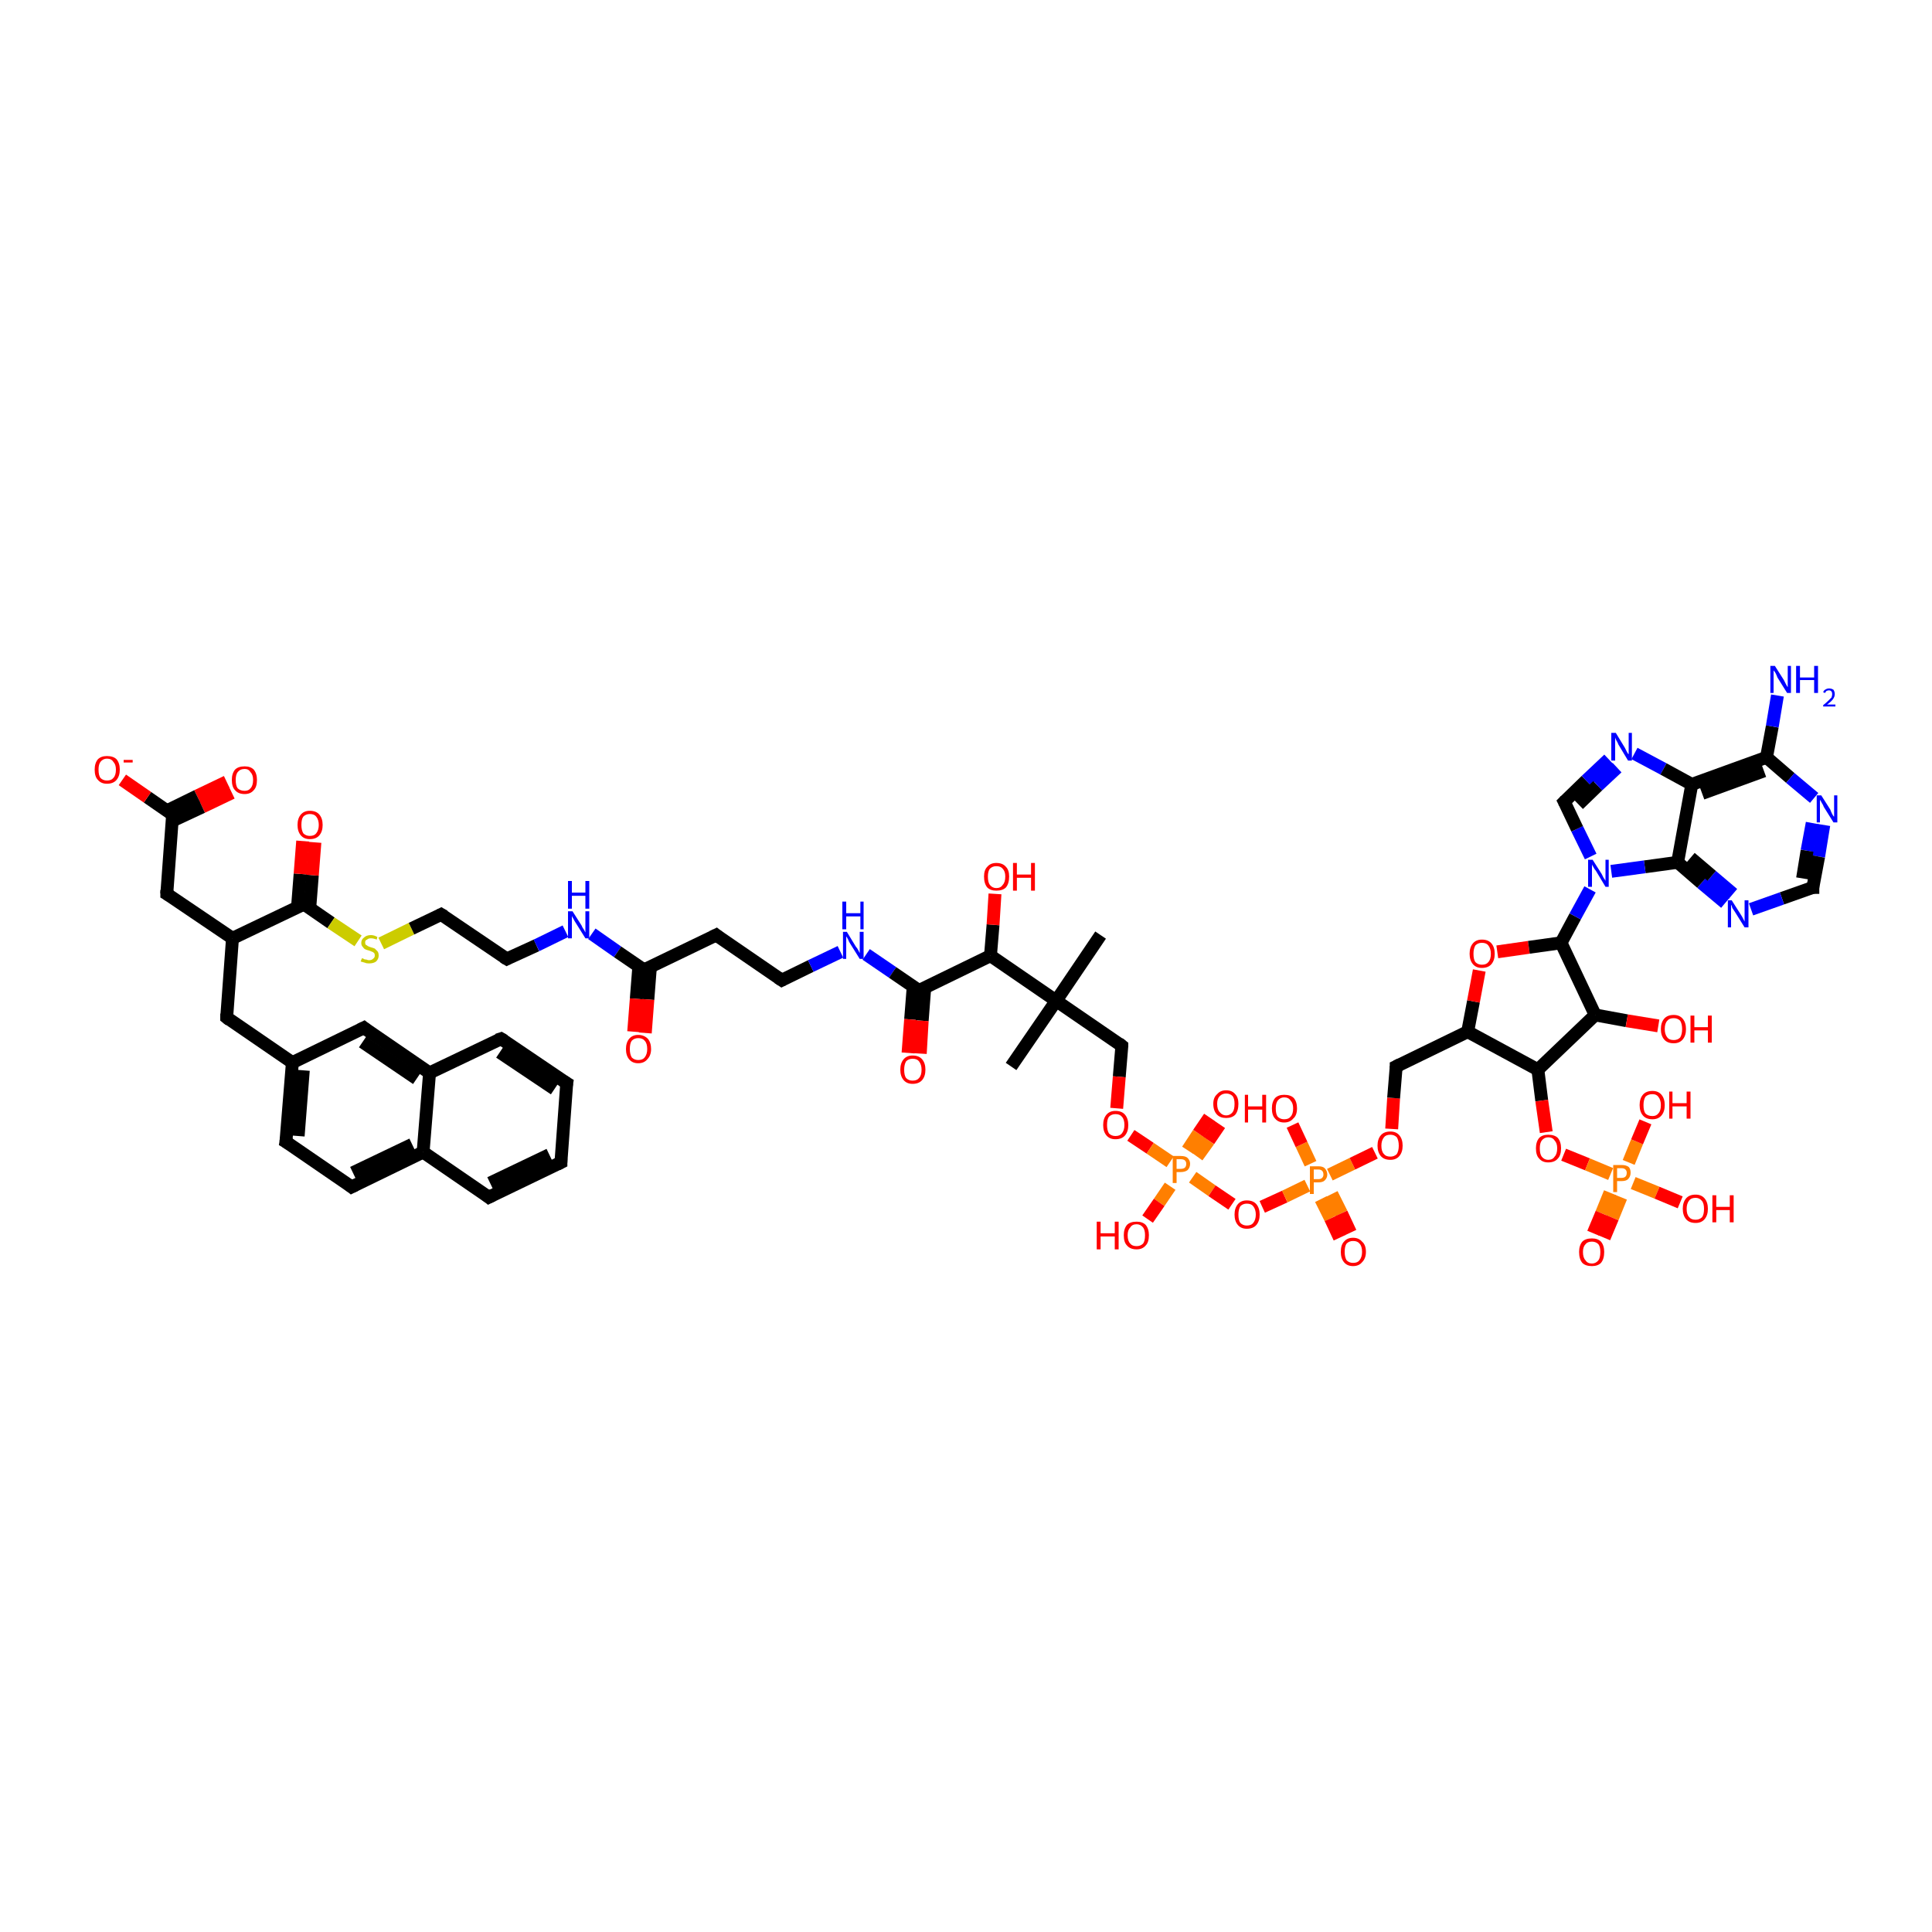 <?xml version='1.0' encoding='iso-8859-1'?>
<svg version='1.1' baseProfile='full'
              xmlns='http://www.w3.org/2000/svg'
                      xmlns:rdkit='http://www.rdkit.org/xml'
                      xmlns:xlink='http://www.w3.org/1999/xlink'
                  xml:space='preserve'
width='300px' height='300px' viewBox='0 0 300 300'>
<!-- END OF HEADER -->
<rect style='opacity:1.0;fill:#FFFFFF;stroke:none' width='300.0' height='300.0' x='0.0' y='0.0'> </rect>
<path class='bond-0 atom-0 atom-1' d='M 36.0,123.1 L 31.4,125.3' style='fill:none;fill-rule:evenodd;stroke:#FF0000;stroke-width:2.0px;stroke-linecap:butt;stroke-linejoin:miter;stroke-opacity:1' />
<path class='bond-0 atom-0 atom-1' d='M 31.4,125.3 L 26.7,127.5' style='fill:none;fill-rule:evenodd;stroke:#000000;stroke-width:2.0px;stroke-linecap:butt;stroke-linejoin:miter;stroke-opacity:1' />
<path class='bond-0 atom-0 atom-1' d='M 35.2,121.4 L 30.6,123.6' style='fill:none;fill-rule:evenodd;stroke:#FF0000;stroke-width:2.0px;stroke-linecap:butt;stroke-linejoin:miter;stroke-opacity:1' />
<path class='bond-0 atom-0 atom-1' d='M 30.6,123.6 L 25.9,125.9' style='fill:none;fill-rule:evenodd;stroke:#000000;stroke-width:2.0px;stroke-linecap:butt;stroke-linejoin:miter;stroke-opacity:1' />
<path class='bond-1 atom-1 atom-2' d='M 26.8,126.5 L 22.9,123.8' style='fill:none;fill-rule:evenodd;stroke:#000000;stroke-width:2.0px;stroke-linecap:butt;stroke-linejoin:miter;stroke-opacity:1' />
<path class='bond-1 atom-1 atom-2' d='M 22.9,123.8 L 19.0,121.1' style='fill:none;fill-rule:evenodd;stroke:#FF0000;stroke-width:2.0px;stroke-linecap:butt;stroke-linejoin:miter;stroke-opacity:1' />
<path class='bond-2 atom-1 atom-3' d='M 26.8,126.5 L 25.9,138.8' style='fill:none;fill-rule:evenodd;stroke:#000000;stroke-width:2.0px;stroke-linecap:butt;stroke-linejoin:miter;stroke-opacity:1' />
<path class='bond-3 atom-3 atom-4' d='M 25.9,138.8 L 36.1,145.7' style='fill:none;fill-rule:evenodd;stroke:#000000;stroke-width:2.0px;stroke-linecap:butt;stroke-linejoin:miter;stroke-opacity:1' />
<path class='bond-4 atom-4 atom-5' d='M 36.1,145.7 L 47.2,140.4' style='fill:none;fill-rule:evenodd;stroke:#000000;stroke-width:2.0px;stroke-linecap:butt;stroke-linejoin:miter;stroke-opacity:1' />
<path class='bond-5 atom-5 atom-6' d='M 48.1,141.0 L 48.5,135.9' style='fill:none;fill-rule:evenodd;stroke:#000000;stroke-width:2.0px;stroke-linecap:butt;stroke-linejoin:miter;stroke-opacity:1' />
<path class='bond-5 atom-5 atom-6' d='M 48.5,135.9 L 48.9,130.8' style='fill:none;fill-rule:evenodd;stroke:#FF0000;stroke-width:2.0px;stroke-linecap:butt;stroke-linejoin:miter;stroke-opacity:1' />
<path class='bond-5 atom-5 atom-6' d='M 46.2,140.8 L 46.6,135.7' style='fill:none;fill-rule:evenodd;stroke:#000000;stroke-width:2.0px;stroke-linecap:butt;stroke-linejoin:miter;stroke-opacity:1' />
<path class='bond-5 atom-5 atom-6' d='M 46.6,135.7 L 47.0,130.6' style='fill:none;fill-rule:evenodd;stroke:#FF0000;stroke-width:2.0px;stroke-linecap:butt;stroke-linejoin:miter;stroke-opacity:1' />
<path class='bond-6 atom-5 atom-7' d='M 47.2,140.4 L 51.4,143.3' style='fill:none;fill-rule:evenodd;stroke:#000000;stroke-width:2.0px;stroke-linecap:butt;stroke-linejoin:miter;stroke-opacity:1' />
<path class='bond-6 atom-5 atom-7' d='M 51.4,143.3 L 55.6,146.1' style='fill:none;fill-rule:evenodd;stroke:#CCCC00;stroke-width:2.0px;stroke-linecap:butt;stroke-linejoin:miter;stroke-opacity:1' />
<path class='bond-7 atom-7 atom-8' d='M 59.2,146.5 L 63.9,144.2' style='fill:none;fill-rule:evenodd;stroke:#CCCC00;stroke-width:2.0px;stroke-linecap:butt;stroke-linejoin:miter;stroke-opacity:1' />
<path class='bond-7 atom-7 atom-8' d='M 63.9,144.2 L 68.5,142.0' style='fill:none;fill-rule:evenodd;stroke:#000000;stroke-width:2.0px;stroke-linecap:butt;stroke-linejoin:miter;stroke-opacity:1' />
<path class='bond-8 atom-8 atom-9' d='M 68.5,142.0 L 78.7,148.9' style='fill:none;fill-rule:evenodd;stroke:#000000;stroke-width:2.0px;stroke-linecap:butt;stroke-linejoin:miter;stroke-opacity:1' />
<path class='bond-9 atom-9 atom-10' d='M 78.7,148.9 L 83.3,146.8' style='fill:none;fill-rule:evenodd;stroke:#000000;stroke-width:2.0px;stroke-linecap:butt;stroke-linejoin:miter;stroke-opacity:1' />
<path class='bond-9 atom-9 atom-10' d='M 83.3,146.8 L 87.8,144.6' style='fill:none;fill-rule:evenodd;stroke:#0000FF;stroke-width:2.0px;stroke-linecap:butt;stroke-linejoin:miter;stroke-opacity:1' />
<path class='bond-10 atom-10 atom-11' d='M 91.9,145.0 L 95.9,147.8' style='fill:none;fill-rule:evenodd;stroke:#0000FF;stroke-width:2.0px;stroke-linecap:butt;stroke-linejoin:miter;stroke-opacity:1' />
<path class='bond-10 atom-10 atom-11' d='M 95.9,147.8 L 100.0,150.6' style='fill:none;fill-rule:evenodd;stroke:#000000;stroke-width:2.0px;stroke-linecap:butt;stroke-linejoin:miter;stroke-opacity:1' />
<path class='bond-11 atom-11 atom-12' d='M 99.2,150.0 L 98.8,155.1' style='fill:none;fill-rule:evenodd;stroke:#000000;stroke-width:2.0px;stroke-linecap:butt;stroke-linejoin:miter;stroke-opacity:1' />
<path class='bond-11 atom-11 atom-12' d='M 98.8,155.1 L 98.4,160.2' style='fill:none;fill-rule:evenodd;stroke:#FF0000;stroke-width:2.0px;stroke-linecap:butt;stroke-linejoin:miter;stroke-opacity:1' />
<path class='bond-11 atom-11 atom-12' d='M 101.0,150.1 L 100.6,155.2' style='fill:none;fill-rule:evenodd;stroke:#000000;stroke-width:2.0px;stroke-linecap:butt;stroke-linejoin:miter;stroke-opacity:1' />
<path class='bond-11 atom-11 atom-12' d='M 100.6,155.2 L 100.2,160.4' style='fill:none;fill-rule:evenodd;stroke:#FF0000;stroke-width:2.0px;stroke-linecap:butt;stroke-linejoin:miter;stroke-opacity:1' />
<path class='bond-12 atom-11 atom-13' d='M 100.0,150.6 L 111.2,145.2' style='fill:none;fill-rule:evenodd;stroke:#000000;stroke-width:2.0px;stroke-linecap:butt;stroke-linejoin:miter;stroke-opacity:1' />
<path class='bond-13 atom-13 atom-14' d='M 111.2,145.2 L 121.4,152.2' style='fill:none;fill-rule:evenodd;stroke:#000000;stroke-width:2.0px;stroke-linecap:butt;stroke-linejoin:miter;stroke-opacity:1' />
<path class='bond-14 atom-14 atom-15' d='M 121.4,152.2 L 125.9,150.0' style='fill:none;fill-rule:evenodd;stroke:#000000;stroke-width:2.0px;stroke-linecap:butt;stroke-linejoin:miter;stroke-opacity:1' />
<path class='bond-14 atom-14 atom-15' d='M 125.9,150.0 L 130.5,147.8' style='fill:none;fill-rule:evenodd;stroke:#0000FF;stroke-width:2.0px;stroke-linecap:butt;stroke-linejoin:miter;stroke-opacity:1' />
<path class='bond-15 atom-15 atom-16' d='M 134.5,148.2 L 138.6,151.0' style='fill:none;fill-rule:evenodd;stroke:#0000FF;stroke-width:2.0px;stroke-linecap:butt;stroke-linejoin:miter;stroke-opacity:1' />
<path class='bond-15 atom-15 atom-16' d='M 138.6,151.0 L 142.7,153.8' style='fill:none;fill-rule:evenodd;stroke:#000000;stroke-width:2.0px;stroke-linecap:butt;stroke-linejoin:miter;stroke-opacity:1' />
<path class='bond-16 atom-16 atom-17' d='M 141.8,153.2 L 141.4,158.3' style='fill:none;fill-rule:evenodd;stroke:#000000;stroke-width:2.0px;stroke-linecap:butt;stroke-linejoin:miter;stroke-opacity:1' />
<path class='bond-16 atom-16 atom-17' d='M 141.4,158.3 L 141.0,163.5' style='fill:none;fill-rule:evenodd;stroke:#FF0000;stroke-width:2.0px;stroke-linecap:butt;stroke-linejoin:miter;stroke-opacity:1' />
<path class='bond-16 atom-16 atom-17' d='M 143.6,153.3 L 143.2,158.5' style='fill:none;fill-rule:evenodd;stroke:#000000;stroke-width:2.0px;stroke-linecap:butt;stroke-linejoin:miter;stroke-opacity:1' />
<path class='bond-16 atom-16 atom-17' d='M 143.2,158.5 L 142.9,163.6' style='fill:none;fill-rule:evenodd;stroke:#FF0000;stroke-width:2.0px;stroke-linecap:butt;stroke-linejoin:miter;stroke-opacity:1' />
<path class='bond-17 atom-16 atom-18' d='M 142.7,153.8 L 153.8,148.4' style='fill:none;fill-rule:evenodd;stroke:#000000;stroke-width:2.0px;stroke-linecap:butt;stroke-linejoin:miter;stroke-opacity:1' />
<path class='bond-18 atom-18 atom-19' d='M 153.8,148.4 L 154.2,143.6' style='fill:none;fill-rule:evenodd;stroke:#000000;stroke-width:2.0px;stroke-linecap:butt;stroke-linejoin:miter;stroke-opacity:1' />
<path class='bond-18 atom-18 atom-19' d='M 154.2,143.6 L 154.5,138.8' style='fill:none;fill-rule:evenodd;stroke:#FF0000;stroke-width:2.0px;stroke-linecap:butt;stroke-linejoin:miter;stroke-opacity:1' />
<path class='bond-19 atom-18 atom-20' d='M 153.8,148.4 L 164.0,155.4' style='fill:none;fill-rule:evenodd;stroke:#000000;stroke-width:2.0px;stroke-linecap:butt;stroke-linejoin:miter;stroke-opacity:1' />
<path class='bond-20 atom-20 atom-21' d='M 164.0,155.4 L 170.9,145.2' style='fill:none;fill-rule:evenodd;stroke:#000000;stroke-width:2.0px;stroke-linecap:butt;stroke-linejoin:miter;stroke-opacity:1' />
<path class='bond-21 atom-20 atom-22' d='M 164.0,155.4 L 157.0,165.6' style='fill:none;fill-rule:evenodd;stroke:#000000;stroke-width:2.0px;stroke-linecap:butt;stroke-linejoin:miter;stroke-opacity:1' />
<path class='bond-22 atom-20 atom-23' d='M 164.0,155.4 L 174.2,162.4' style='fill:none;fill-rule:evenodd;stroke:#000000;stroke-width:2.0px;stroke-linecap:butt;stroke-linejoin:miter;stroke-opacity:1' />
<path class='bond-23 atom-23 atom-24' d='M 174.2,162.4 L 173.8,167.2' style='fill:none;fill-rule:evenodd;stroke:#000000;stroke-width:2.0px;stroke-linecap:butt;stroke-linejoin:miter;stroke-opacity:1' />
<path class='bond-23 atom-23 atom-24' d='M 173.8,167.2 L 173.4,172.1' style='fill:none;fill-rule:evenodd;stroke:#FF0000;stroke-width:2.0px;stroke-linecap:butt;stroke-linejoin:miter;stroke-opacity:1' />
<path class='bond-24 atom-24 atom-25' d='M 175.6,176.3 L 178.6,178.3' style='fill:none;fill-rule:evenodd;stroke:#FF0000;stroke-width:2.0px;stroke-linecap:butt;stroke-linejoin:miter;stroke-opacity:1' />
<path class='bond-24 atom-24 atom-25' d='M 178.6,178.3 L 181.7,180.4' style='fill:none;fill-rule:evenodd;stroke:#FF7F00;stroke-width:2.0px;stroke-linecap:butt;stroke-linejoin:miter;stroke-opacity:1' />
<path class='bond-25 atom-25 atom-26' d='M 185.9,179.6 L 187.7,177.1' style='fill:none;fill-rule:evenodd;stroke:#FF7F00;stroke-width:2.0px;stroke-linecap:butt;stroke-linejoin:miter;stroke-opacity:1' />
<path class='bond-25 atom-25 atom-26' d='M 187.7,177.1 L 189.4,174.6' style='fill:none;fill-rule:evenodd;stroke:#FF0000;stroke-width:2.0px;stroke-linecap:butt;stroke-linejoin:miter;stroke-opacity:1' />
<path class='bond-25 atom-25 atom-26' d='M 184.4,178.6 L 186.1,176.0' style='fill:none;fill-rule:evenodd;stroke:#FF7F00;stroke-width:2.0px;stroke-linecap:butt;stroke-linejoin:miter;stroke-opacity:1' />
<path class='bond-25 atom-25 atom-26' d='M 186.1,176.0 L 187.8,173.5' style='fill:none;fill-rule:evenodd;stroke:#FF0000;stroke-width:2.0px;stroke-linecap:butt;stroke-linejoin:miter;stroke-opacity:1' />
<path class='bond-26 atom-25 atom-27' d='M 181.7,184.2 L 180.0,186.7' style='fill:none;fill-rule:evenodd;stroke:#FF7F00;stroke-width:2.0px;stroke-linecap:butt;stroke-linejoin:miter;stroke-opacity:1' />
<path class='bond-26 atom-25 atom-27' d='M 180.0,186.7 L 178.2,189.3' style='fill:none;fill-rule:evenodd;stroke:#FF0000;stroke-width:2.0px;stroke-linecap:butt;stroke-linejoin:miter;stroke-opacity:1' />
<path class='bond-27 atom-25 atom-28' d='M 185.2,182.8 L 188.2,184.9' style='fill:none;fill-rule:evenodd;stroke:#FF7F00;stroke-width:2.0px;stroke-linecap:butt;stroke-linejoin:miter;stroke-opacity:1' />
<path class='bond-27 atom-25 atom-28' d='M 188.2,184.9 L 191.3,187.0' style='fill:none;fill-rule:evenodd;stroke:#FF0000;stroke-width:2.0px;stroke-linecap:butt;stroke-linejoin:miter;stroke-opacity:1' />
<path class='bond-28 atom-28 atom-29' d='M 196.0,187.4 L 199.5,185.8' style='fill:none;fill-rule:evenodd;stroke:#FF0000;stroke-width:2.0px;stroke-linecap:butt;stroke-linejoin:miter;stroke-opacity:1' />
<path class='bond-28 atom-28 atom-29' d='M 199.5,185.8 L 203.0,184.1' style='fill:none;fill-rule:evenodd;stroke:#FF7F00;stroke-width:2.0px;stroke-linecap:butt;stroke-linejoin:miter;stroke-opacity:1' />
<path class='bond-29 atom-29 atom-30' d='M 205.1,186.2 L 206.6,189.2' style='fill:none;fill-rule:evenodd;stroke:#FF7F00;stroke-width:2.0px;stroke-linecap:butt;stroke-linejoin:miter;stroke-opacity:1' />
<path class='bond-29 atom-29 atom-30' d='M 206.6,189.2 L 208.0,192.2' style='fill:none;fill-rule:evenodd;stroke:#FF0000;stroke-width:2.0px;stroke-linecap:butt;stroke-linejoin:miter;stroke-opacity:1' />
<path class='bond-29 atom-29 atom-30' d='M 206.8,185.4 L 208.3,188.4' style='fill:none;fill-rule:evenodd;stroke:#FF7F00;stroke-width:2.0px;stroke-linecap:butt;stroke-linejoin:miter;stroke-opacity:1' />
<path class='bond-29 atom-29 atom-30' d='M 208.3,188.4 L 209.7,191.4' style='fill:none;fill-rule:evenodd;stroke:#FF0000;stroke-width:2.0px;stroke-linecap:butt;stroke-linejoin:miter;stroke-opacity:1' />
<path class='bond-30 atom-29 atom-31' d='M 203.5,180.7 L 202.1,177.7' style='fill:none;fill-rule:evenodd;stroke:#FF7F00;stroke-width:2.0px;stroke-linecap:butt;stroke-linejoin:miter;stroke-opacity:1' />
<path class='bond-30 atom-29 atom-31' d='M 202.1,177.7 L 200.7,174.7' style='fill:none;fill-rule:evenodd;stroke:#FF0000;stroke-width:2.0px;stroke-linecap:butt;stroke-linejoin:miter;stroke-opacity:1' />
<path class='bond-31 atom-29 atom-32' d='M 206.5,182.4 L 210.0,180.7' style='fill:none;fill-rule:evenodd;stroke:#FF7F00;stroke-width:2.0px;stroke-linecap:butt;stroke-linejoin:miter;stroke-opacity:1' />
<path class='bond-31 atom-29 atom-32' d='M 210.0,180.7 L 213.5,179.0' style='fill:none;fill-rule:evenodd;stroke:#FF0000;stroke-width:2.0px;stroke-linecap:butt;stroke-linejoin:miter;stroke-opacity:1' />
<path class='bond-32 atom-32 atom-33' d='M 216.1,175.3 L 216.4,170.5' style='fill:none;fill-rule:evenodd;stroke:#FF0000;stroke-width:2.0px;stroke-linecap:butt;stroke-linejoin:miter;stroke-opacity:1' />
<path class='bond-32 atom-32 atom-33' d='M 216.4,170.5 L 216.8,165.6' style='fill:none;fill-rule:evenodd;stroke:#000000;stroke-width:2.0px;stroke-linecap:butt;stroke-linejoin:miter;stroke-opacity:1' />
<path class='bond-33 atom-33 atom-34' d='M 216.8,165.6 L 227.9,160.2' style='fill:none;fill-rule:evenodd;stroke:#000000;stroke-width:2.0px;stroke-linecap:butt;stroke-linejoin:miter;stroke-opacity:1' />
<path class='bond-34 atom-34 atom-35' d='M 227.9,160.2 L 228.8,155.5' style='fill:none;fill-rule:evenodd;stroke:#000000;stroke-width:2.0px;stroke-linecap:butt;stroke-linejoin:miter;stroke-opacity:1' />
<path class='bond-34 atom-34 atom-35' d='M 228.8,155.5 L 229.7,150.7' style='fill:none;fill-rule:evenodd;stroke:#FF0000;stroke-width:2.0px;stroke-linecap:butt;stroke-linejoin:miter;stroke-opacity:1' />
<path class='bond-35 atom-35 atom-36' d='M 232.5,147.8 L 237.4,147.1' style='fill:none;fill-rule:evenodd;stroke:#FF0000;stroke-width:2.0px;stroke-linecap:butt;stroke-linejoin:miter;stroke-opacity:1' />
<path class='bond-35 atom-35 atom-36' d='M 237.4,147.1 L 242.4,146.4' style='fill:none;fill-rule:evenodd;stroke:#000000;stroke-width:2.0px;stroke-linecap:butt;stroke-linejoin:miter;stroke-opacity:1' />
<path class='bond-36 atom-36 atom-37' d='M 242.4,146.4 L 244.6,142.3' style='fill:none;fill-rule:evenodd;stroke:#000000;stroke-width:2.0px;stroke-linecap:butt;stroke-linejoin:miter;stroke-opacity:1' />
<path class='bond-36 atom-36 atom-37' d='M 244.6,142.3 L 246.9,138.1' style='fill:none;fill-rule:evenodd;stroke:#0000FF;stroke-width:2.0px;stroke-linecap:butt;stroke-linejoin:miter;stroke-opacity:1' />
<path class='bond-37 atom-37 atom-38' d='M 247.0,133.0 L 244.9,128.7' style='fill:none;fill-rule:evenodd;stroke:#0000FF;stroke-width:2.0px;stroke-linecap:butt;stroke-linejoin:miter;stroke-opacity:1' />
<path class='bond-37 atom-37 atom-38' d='M 244.9,128.7 L 242.9,124.5' style='fill:none;fill-rule:evenodd;stroke:#000000;stroke-width:2.0px;stroke-linecap:butt;stroke-linejoin:miter;stroke-opacity:1' />
<path class='bond-38 atom-38 atom-39' d='M 242.9,124.5 L 246.3,121.2' style='fill:none;fill-rule:evenodd;stroke:#000000;stroke-width:2.0px;stroke-linecap:butt;stroke-linejoin:miter;stroke-opacity:1' />
<path class='bond-38 atom-38 atom-39' d='M 246.3,121.2 L 249.8,117.9' style='fill:none;fill-rule:evenodd;stroke:#0000FF;stroke-width:2.0px;stroke-linecap:butt;stroke-linejoin:miter;stroke-opacity:1' />
<path class='bond-38 atom-38 atom-39' d='M 245.1,124.9 L 248.1,122.0' style='fill:none;fill-rule:evenodd;stroke:#000000;stroke-width:2.0px;stroke-linecap:butt;stroke-linejoin:miter;stroke-opacity:1' />
<path class='bond-38 atom-38 atom-39' d='M 248.1,122.0 L 251.1,119.2' style='fill:none;fill-rule:evenodd;stroke:#0000FF;stroke-width:2.0px;stroke-linecap:butt;stroke-linejoin:miter;stroke-opacity:1' />
<path class='bond-39 atom-39 atom-40' d='M 253.8,117.0 L 258.3,119.4' style='fill:none;fill-rule:evenodd;stroke:#0000FF;stroke-width:2.0px;stroke-linecap:butt;stroke-linejoin:miter;stroke-opacity:1' />
<path class='bond-39 atom-39 atom-40' d='M 258.3,119.4 L 262.7,121.8' style='fill:none;fill-rule:evenodd;stroke:#000000;stroke-width:2.0px;stroke-linecap:butt;stroke-linejoin:miter;stroke-opacity:1' />
<path class='bond-40 atom-40 atom-41' d='M 262.7,121.8 L 274.3,117.6' style='fill:none;fill-rule:evenodd;stroke:#000000;stroke-width:2.0px;stroke-linecap:butt;stroke-linejoin:miter;stroke-opacity:1' />
<path class='bond-40 atom-40 atom-41' d='M 264.3,123.2 L 273.9,119.7' style='fill:none;fill-rule:evenodd;stroke:#000000;stroke-width:2.0px;stroke-linecap:butt;stroke-linejoin:miter;stroke-opacity:1' />
<path class='bond-41 atom-41 atom-42' d='M 274.3,117.6 L 278.0,120.8' style='fill:none;fill-rule:evenodd;stroke:#000000;stroke-width:2.0px;stroke-linecap:butt;stroke-linejoin:miter;stroke-opacity:1' />
<path class='bond-41 atom-41 atom-42' d='M 278.0,120.8 L 281.7,123.9' style='fill:none;fill-rule:evenodd;stroke:#0000FF;stroke-width:2.0px;stroke-linecap:butt;stroke-linejoin:miter;stroke-opacity:1' />
<path class='bond-42 atom-42 atom-43' d='M 283.2,128.1 L 282.4,133.0' style='fill:none;fill-rule:evenodd;stroke:#0000FF;stroke-width:2.0px;stroke-linecap:butt;stroke-linejoin:miter;stroke-opacity:1' />
<path class='bond-42 atom-42 atom-43' d='M 282.4,133.0 L 281.5,137.8' style='fill:none;fill-rule:evenodd;stroke:#000000;stroke-width:2.0px;stroke-linecap:butt;stroke-linejoin:miter;stroke-opacity:1' />
<path class='bond-42 atom-42 atom-43' d='M 281.4,127.8 L 280.6,132.1' style='fill:none;fill-rule:evenodd;stroke:#0000FF;stroke-width:2.0px;stroke-linecap:butt;stroke-linejoin:miter;stroke-opacity:1' />
<path class='bond-42 atom-42 atom-43' d='M 280.6,132.1 L 279.9,136.4' style='fill:none;fill-rule:evenodd;stroke:#000000;stroke-width:2.0px;stroke-linecap:butt;stroke-linejoin:miter;stroke-opacity:1' />
<path class='bond-43 atom-43 atom-44' d='M 281.5,137.8 L 276.7,139.5' style='fill:none;fill-rule:evenodd;stroke:#000000;stroke-width:2.0px;stroke-linecap:butt;stroke-linejoin:miter;stroke-opacity:1' />
<path class='bond-43 atom-43 atom-44' d='M 276.7,139.5 L 271.9,141.2' style='fill:none;fill-rule:evenodd;stroke:#0000FF;stroke-width:2.0px;stroke-linecap:butt;stroke-linejoin:miter;stroke-opacity:1' />
<path class='bond-44 atom-44 atom-45' d='M 267.9,140.2 L 264.2,137.1' style='fill:none;fill-rule:evenodd;stroke:#0000FF;stroke-width:2.0px;stroke-linecap:butt;stroke-linejoin:miter;stroke-opacity:1' />
<path class='bond-44 atom-44 atom-45' d='M 264.2,137.1 L 260.5,133.9' style='fill:none;fill-rule:evenodd;stroke:#000000;stroke-width:2.0px;stroke-linecap:butt;stroke-linejoin:miter;stroke-opacity:1' />
<path class='bond-44 atom-44 atom-45' d='M 269.1,138.8 L 265.8,136.0' style='fill:none;fill-rule:evenodd;stroke:#0000FF;stroke-width:2.0px;stroke-linecap:butt;stroke-linejoin:miter;stroke-opacity:1' />
<path class='bond-44 atom-44 atom-45' d='M 265.8,136.0 L 262.5,133.2' style='fill:none;fill-rule:evenodd;stroke:#000000;stroke-width:2.0px;stroke-linecap:butt;stroke-linejoin:miter;stroke-opacity:1' />
<path class='bond-45 atom-41 atom-46' d='M 274.3,117.6 L 275.2,112.8' style='fill:none;fill-rule:evenodd;stroke:#000000;stroke-width:2.0px;stroke-linecap:butt;stroke-linejoin:miter;stroke-opacity:1' />
<path class='bond-45 atom-41 atom-46' d='M 275.2,112.8 L 276.0,108.0' style='fill:none;fill-rule:evenodd;stroke:#0000FF;stroke-width:2.0px;stroke-linecap:butt;stroke-linejoin:miter;stroke-opacity:1' />
<path class='bond-46 atom-36 atom-47' d='M 242.4,146.4 L 247.7,157.6' style='fill:none;fill-rule:evenodd;stroke:#000000;stroke-width:2.0px;stroke-linecap:butt;stroke-linejoin:miter;stroke-opacity:1' />
<path class='bond-47 atom-47 atom-48' d='M 247.7,157.6 L 252.6,158.5' style='fill:none;fill-rule:evenodd;stroke:#000000;stroke-width:2.0px;stroke-linecap:butt;stroke-linejoin:miter;stroke-opacity:1' />
<path class='bond-47 atom-47 atom-48' d='M 252.6,158.5 L 257.5,159.3' style='fill:none;fill-rule:evenodd;stroke:#FF0000;stroke-width:2.0px;stroke-linecap:butt;stroke-linejoin:miter;stroke-opacity:1' />
<path class='bond-48 atom-47 atom-49' d='M 247.7,157.6 L 238.8,166.1' style='fill:none;fill-rule:evenodd;stroke:#000000;stroke-width:2.0px;stroke-linecap:butt;stroke-linejoin:miter;stroke-opacity:1' />
<path class='bond-49 atom-49 atom-50' d='M 238.8,166.1 L 239.4,170.9' style='fill:none;fill-rule:evenodd;stroke:#000000;stroke-width:2.0px;stroke-linecap:butt;stroke-linejoin:miter;stroke-opacity:1' />
<path class='bond-49 atom-49 atom-50' d='M 239.4,170.9 L 240.1,175.8' style='fill:none;fill-rule:evenodd;stroke:#FF0000;stroke-width:2.0px;stroke-linecap:butt;stroke-linejoin:miter;stroke-opacity:1' />
<path class='bond-50 atom-50 atom-51' d='M 242.8,179.3 L 246.5,180.8' style='fill:none;fill-rule:evenodd;stroke:#FF0000;stroke-width:2.0px;stroke-linecap:butt;stroke-linejoin:miter;stroke-opacity:1' />
<path class='bond-50 atom-50 atom-51' d='M 246.5,180.8 L 250.1,182.3' style='fill:none;fill-rule:evenodd;stroke:#FF7F00;stroke-width:2.0px;stroke-linecap:butt;stroke-linejoin:miter;stroke-opacity:1' />
<path class='bond-51 atom-51 atom-52' d='M 250.0,185.2 L 248.7,188.4' style='fill:none;fill-rule:evenodd;stroke:#FF7F00;stroke-width:2.0px;stroke-linecap:butt;stroke-linejoin:miter;stroke-opacity:1' />
<path class='bond-51 atom-51 atom-52' d='M 248.7,188.4 L 247.4,191.5' style='fill:none;fill-rule:evenodd;stroke:#FF0000;stroke-width:2.0px;stroke-linecap:butt;stroke-linejoin:miter;stroke-opacity:1' />
<path class='bond-51 atom-51 atom-52' d='M 251.7,185.9 L 250.4,189.1' style='fill:none;fill-rule:evenodd;stroke:#FF7F00;stroke-width:2.0px;stroke-linecap:butt;stroke-linejoin:miter;stroke-opacity:1' />
<path class='bond-51 atom-51 atom-52' d='M 250.4,189.1 L 249.1,192.2' style='fill:none;fill-rule:evenodd;stroke:#FF0000;stroke-width:2.0px;stroke-linecap:butt;stroke-linejoin:miter;stroke-opacity:1' />
<path class='bond-52 atom-51 atom-53' d='M 252.9,180.5 L 254.2,177.3' style='fill:none;fill-rule:evenodd;stroke:#FF7F00;stroke-width:2.0px;stroke-linecap:butt;stroke-linejoin:miter;stroke-opacity:1' />
<path class='bond-52 atom-51 atom-53' d='M 254.2,177.3 L 255.5,174.2' style='fill:none;fill-rule:evenodd;stroke:#FF0000;stroke-width:2.0px;stroke-linecap:butt;stroke-linejoin:miter;stroke-opacity:1' />
<path class='bond-53 atom-51 atom-54' d='M 253.6,183.7 L 257.3,185.2' style='fill:none;fill-rule:evenodd;stroke:#FF7F00;stroke-width:2.0px;stroke-linecap:butt;stroke-linejoin:miter;stroke-opacity:1' />
<path class='bond-53 atom-51 atom-54' d='M 257.3,185.2 L 260.9,186.7' style='fill:none;fill-rule:evenodd;stroke:#FF0000;stroke-width:2.0px;stroke-linecap:butt;stroke-linejoin:miter;stroke-opacity:1' />
<path class='bond-54 atom-4 atom-55' d='M 36.1,145.7 L 35.2,158.0' style='fill:none;fill-rule:evenodd;stroke:#000000;stroke-width:2.0px;stroke-linecap:butt;stroke-linejoin:miter;stroke-opacity:1' />
<path class='bond-55 atom-55 atom-56' d='M 35.2,158.0 L 45.4,165.0' style='fill:none;fill-rule:evenodd;stroke:#000000;stroke-width:2.0px;stroke-linecap:butt;stroke-linejoin:miter;stroke-opacity:1' />
<path class='bond-56 atom-56 atom-57' d='M 45.4,165.0 L 44.4,177.3' style='fill:none;fill-rule:evenodd;stroke:#000000;stroke-width:2.0px;stroke-linecap:butt;stroke-linejoin:miter;stroke-opacity:1' />
<path class='bond-56 atom-56 atom-57' d='M 47.1,166.2 L 46.3,176.4' style='fill:none;fill-rule:evenodd;stroke:#000000;stroke-width:2.0px;stroke-linecap:butt;stroke-linejoin:miter;stroke-opacity:1' />
<path class='bond-57 atom-57 atom-58' d='M 44.4,177.3 L 54.6,184.3' style='fill:none;fill-rule:evenodd;stroke:#000000;stroke-width:2.0px;stroke-linecap:butt;stroke-linejoin:miter;stroke-opacity:1' />
<path class='bond-58 atom-58 atom-59' d='M 54.6,184.3 L 65.7,178.9' style='fill:none;fill-rule:evenodd;stroke:#000000;stroke-width:2.0px;stroke-linecap:butt;stroke-linejoin:miter;stroke-opacity:1' />
<path class='bond-58 atom-58 atom-59' d='M 54.8,182.1 L 64.0,177.7' style='fill:none;fill-rule:evenodd;stroke:#000000;stroke-width:2.0px;stroke-linecap:butt;stroke-linejoin:miter;stroke-opacity:1' />
<path class='bond-59 atom-59 atom-60' d='M 65.7,178.9 L 75.9,185.9' style='fill:none;fill-rule:evenodd;stroke:#000000;stroke-width:2.0px;stroke-linecap:butt;stroke-linejoin:miter;stroke-opacity:1' />
<path class='bond-60 atom-60 atom-61' d='M 75.9,185.9 L 87.1,180.5' style='fill:none;fill-rule:evenodd;stroke:#000000;stroke-width:2.0px;stroke-linecap:butt;stroke-linejoin:miter;stroke-opacity:1' />
<path class='bond-60 atom-60 atom-61' d='M 76.1,183.7 L 85.3,179.3' style='fill:none;fill-rule:evenodd;stroke:#000000;stroke-width:2.0px;stroke-linecap:butt;stroke-linejoin:miter;stroke-opacity:1' />
<path class='bond-61 atom-61 atom-62' d='M 87.1,180.5 L 88.0,168.2' style='fill:none;fill-rule:evenodd;stroke:#000000;stroke-width:2.0px;stroke-linecap:butt;stroke-linejoin:miter;stroke-opacity:1' />
<path class='bond-62 atom-62 atom-63' d='M 88.0,168.2 L 77.8,161.3' style='fill:none;fill-rule:evenodd;stroke:#000000;stroke-width:2.0px;stroke-linecap:butt;stroke-linejoin:miter;stroke-opacity:1' />
<path class='bond-62 atom-62 atom-63' d='M 86.1,169.1 L 77.6,163.4' style='fill:none;fill-rule:evenodd;stroke:#000000;stroke-width:2.0px;stroke-linecap:butt;stroke-linejoin:miter;stroke-opacity:1' />
<path class='bond-63 atom-63 atom-64' d='M 77.8,161.3 L 66.7,166.6' style='fill:none;fill-rule:evenodd;stroke:#000000;stroke-width:2.0px;stroke-linecap:butt;stroke-linejoin:miter;stroke-opacity:1' />
<path class='bond-64 atom-64 atom-65' d='M 66.7,166.6 L 56.5,159.6' style='fill:none;fill-rule:evenodd;stroke:#000000;stroke-width:2.0px;stroke-linecap:butt;stroke-linejoin:miter;stroke-opacity:1' />
<path class='bond-64 atom-64 atom-65' d='M 64.7,167.5 L 56.3,161.8' style='fill:none;fill-rule:evenodd;stroke:#000000;stroke-width:2.0px;stroke-linecap:butt;stroke-linejoin:miter;stroke-opacity:1' />
<path class='bond-65 atom-49 atom-34' d='M 238.8,166.1 L 227.9,160.2' style='fill:none;fill-rule:evenodd;stroke:#000000;stroke-width:2.0px;stroke-linecap:butt;stroke-linejoin:miter;stroke-opacity:1' />
<path class='bond-66 atom-45 atom-37' d='M 260.5,133.9 L 255.4,134.6' style='fill:none;fill-rule:evenodd;stroke:#000000;stroke-width:2.0px;stroke-linecap:butt;stroke-linejoin:miter;stroke-opacity:1' />
<path class='bond-66 atom-45 atom-37' d='M 255.4,134.6 L 250.2,135.3' style='fill:none;fill-rule:evenodd;stroke:#0000FF;stroke-width:2.0px;stroke-linecap:butt;stroke-linejoin:miter;stroke-opacity:1' />
<path class='bond-67 atom-40 atom-45' d='M 262.7,121.8 L 260.5,133.9' style='fill:none;fill-rule:evenodd;stroke:#000000;stroke-width:2.0px;stroke-linecap:butt;stroke-linejoin:miter;stroke-opacity:1' />
<path class='bond-68 atom-56 atom-65' d='M 45.4,165.0 L 56.5,159.6' style='fill:none;fill-rule:evenodd;stroke:#000000;stroke-width:2.0px;stroke-linecap:butt;stroke-linejoin:miter;stroke-opacity:1' />
<path class='bond-69 atom-59 atom-64' d='M 65.7,178.9 L 66.7,166.6' style='fill:none;fill-rule:evenodd;stroke:#000000;stroke-width:2.0px;stroke-linecap:butt;stroke-linejoin:miter;stroke-opacity:1' />
<path d='M 26.6,126.3 L 26.8,126.5 L 26.8,127.1' style='fill:none;stroke:#000000;stroke-width:2.0px;stroke-linecap:butt;stroke-linejoin:miter;stroke-opacity:1;' />
<path d='M 25.9,138.2 L 25.9,138.8 L 26.4,139.1' style='fill:none;stroke:#000000;stroke-width:2.0px;stroke-linecap:butt;stroke-linejoin:miter;stroke-opacity:1;' />
<path d='M 46.7,140.6 L 47.2,140.4 L 47.4,140.5' style='fill:none;stroke:#000000;stroke-width:2.0px;stroke-linecap:butt;stroke-linejoin:miter;stroke-opacity:1;' />
<path d='M 68.3,142.1 L 68.5,142.0 L 69.0,142.3' style='fill:none;stroke:#000000;stroke-width:2.0px;stroke-linecap:butt;stroke-linejoin:miter;stroke-opacity:1;' />
<path d='M 78.2,148.6 L 78.7,148.9 L 78.9,148.8' style='fill:none;stroke:#000000;stroke-width:2.0px;stroke-linecap:butt;stroke-linejoin:miter;stroke-opacity:1;' />
<path d='M 99.8,150.4 L 100.0,150.6 L 100.6,150.3' style='fill:none;stroke:#000000;stroke-width:2.0px;stroke-linecap:butt;stroke-linejoin:miter;stroke-opacity:1;' />
<path d='M 110.6,145.5 L 111.2,145.2 L 111.7,145.6' style='fill:none;stroke:#000000;stroke-width:2.0px;stroke-linecap:butt;stroke-linejoin:miter;stroke-opacity:1;' />
<path d='M 120.8,151.8 L 121.4,152.2 L 121.6,152.1' style='fill:none;stroke:#000000;stroke-width:2.0px;stroke-linecap:butt;stroke-linejoin:miter;stroke-opacity:1;' />
<path d='M 142.5,153.6 L 142.7,153.8 L 143.2,153.5' style='fill:none;stroke:#000000;stroke-width:2.0px;stroke-linecap:butt;stroke-linejoin:miter;stroke-opacity:1;' />
<path d='M 173.7,162.0 L 174.2,162.4 L 174.2,162.6' style='fill:none;stroke:#000000;stroke-width:2.0px;stroke-linecap:butt;stroke-linejoin:miter;stroke-opacity:1;' />
<path d='M 216.8,165.8 L 216.8,165.6 L 217.4,165.3' style='fill:none;stroke:#000000;stroke-width:2.0px;stroke-linecap:butt;stroke-linejoin:miter;stroke-opacity:1;' />
<path d='M 243.0,124.7 L 242.9,124.5 L 243.1,124.3' style='fill:none;stroke:#000000;stroke-width:2.0px;stroke-linecap:butt;stroke-linejoin:miter;stroke-opacity:1;' />
<path d='M 281.5,137.5 L 281.5,137.8 L 281.3,137.8' style='fill:none;stroke:#000000;stroke-width:2.0px;stroke-linecap:butt;stroke-linejoin:miter;stroke-opacity:1;' />
<path d='M 35.2,157.4 L 35.2,158.0 L 35.7,158.4' style='fill:none;stroke:#000000;stroke-width:2.0px;stroke-linecap:butt;stroke-linejoin:miter;stroke-opacity:1;' />
<path d='M 44.5,176.7 L 44.4,177.3 L 44.9,177.6' style='fill:none;stroke:#000000;stroke-width:2.0px;stroke-linecap:butt;stroke-linejoin:miter;stroke-opacity:1;' />
<path d='M 54.1,183.9 L 54.6,184.3 L 55.2,184.0' style='fill:none;stroke:#000000;stroke-width:2.0px;stroke-linecap:butt;stroke-linejoin:miter;stroke-opacity:1;' />
<path d='M 75.4,185.5 L 75.9,185.9 L 76.5,185.6' style='fill:none;stroke:#000000;stroke-width:2.0px;stroke-linecap:butt;stroke-linejoin:miter;stroke-opacity:1;' />
<path d='M 86.5,180.8 L 87.1,180.5 L 87.1,179.9' style='fill:none;stroke:#000000;stroke-width:2.0px;stroke-linecap:butt;stroke-linejoin:miter;stroke-opacity:1;' />
<path d='M 87.9,168.8 L 88.0,168.2 L 87.5,167.9' style='fill:none;stroke:#000000;stroke-width:2.0px;stroke-linecap:butt;stroke-linejoin:miter;stroke-opacity:1;' />
<path d='M 78.3,161.6 L 77.8,161.3 L 77.2,161.5' style='fill:none;stroke:#000000;stroke-width:2.0px;stroke-linecap:butt;stroke-linejoin:miter;stroke-opacity:1;' />
<path d='M 57.0,160.0 L 56.5,159.6 L 55.9,159.9' style='fill:none;stroke:#000000;stroke-width:2.0px;stroke-linecap:butt;stroke-linejoin:miter;stroke-opacity:1;' />
<path class='atom-0' d='M 36.0 121.1
Q 36.0 120.1, 36.5 119.5
Q 37.0 119.0, 38.0 119.0
Q 38.9 119.0, 39.4 119.5
Q 39.9 120.1, 39.9 121.1
Q 39.9 122.2, 39.4 122.7
Q 38.9 123.3, 38.0 123.3
Q 37.0 123.3, 36.5 122.7
Q 36.0 122.2, 36.0 121.1
M 38.0 122.8
Q 38.6 122.8, 38.9 122.4
Q 39.3 122.0, 39.3 121.1
Q 39.3 120.3, 38.9 119.9
Q 38.6 119.4, 38.0 119.4
Q 37.3 119.4, 36.9 119.9
Q 36.6 120.3, 36.6 121.1
Q 36.6 122.0, 36.9 122.4
Q 37.3 122.8, 38.0 122.8
' fill='#FF0000'/>
<path class='atom-2' d='M 14.7 119.5
Q 14.7 118.5, 15.2 117.9
Q 15.7 117.4, 16.6 117.4
Q 17.6 117.4, 18.1 117.9
Q 18.6 118.5, 18.6 119.5
Q 18.6 120.5, 18.1 121.1
Q 17.6 121.7, 16.6 121.7
Q 15.7 121.7, 15.2 121.1
Q 14.7 120.6, 14.7 119.5
M 16.6 121.2
Q 17.3 121.2, 17.6 120.8
Q 18.0 120.4, 18.0 119.5
Q 18.0 118.7, 17.6 118.3
Q 17.3 117.8, 16.6 117.8
Q 16.0 117.8, 15.6 118.3
Q 15.3 118.7, 15.3 119.5
Q 15.3 120.4, 15.6 120.8
Q 16.0 121.2, 16.6 121.2
' fill='#FF0000'/>
<path class='atom-2' d='M 19.2 118.0
L 20.6 118.0
L 20.6 118.4
L 19.2 118.4
L 19.2 118.0
' fill='#FF0000'/>
<path class='atom-6' d='M 46.2 128.1
Q 46.2 127.1, 46.7 126.5
Q 47.2 125.9, 48.1 125.9
Q 49.1 125.9, 49.6 126.5
Q 50.1 127.1, 50.1 128.1
Q 50.1 129.1, 49.6 129.7
Q 49.1 130.3, 48.1 130.3
Q 47.2 130.3, 46.7 129.7
Q 46.2 129.1, 46.2 128.1
M 48.1 129.8
Q 48.8 129.8, 49.1 129.4
Q 49.5 128.9, 49.5 128.1
Q 49.5 127.3, 49.1 126.8
Q 48.8 126.4, 48.1 126.4
Q 47.5 126.4, 47.1 126.8
Q 46.8 127.2, 46.8 128.1
Q 46.8 128.9, 47.1 129.4
Q 47.5 129.8, 48.1 129.8
' fill='#FF0000'/>
<path class='atom-7' d='M 56.2 148.8
Q 56.3 148.8, 56.5 148.9
Q 56.6 149.0, 56.9 149.0
Q 57.1 149.1, 57.3 149.1
Q 57.7 149.1, 57.9 148.9
Q 58.2 148.7, 58.2 148.4
Q 58.2 148.1, 58.1 148.0
Q 57.9 147.8, 57.8 147.8
Q 57.6 147.7, 57.3 147.6
Q 56.9 147.5, 56.7 147.4
Q 56.5 147.3, 56.3 147.0
Q 56.1 146.8, 56.1 146.4
Q 56.1 145.9, 56.5 145.6
Q 56.9 145.2, 57.6 145.2
Q 58.1 145.2, 58.6 145.5
L 58.5 145.9
Q 58.0 145.7, 57.6 145.7
Q 57.2 145.7, 57.0 145.9
Q 56.7 146.0, 56.7 146.3
Q 56.7 146.6, 56.8 146.7
Q 57.0 146.8, 57.1 146.9
Q 57.3 147.0, 57.6 147.1
Q 58.0 147.2, 58.2 147.3
Q 58.4 147.5, 58.6 147.7
Q 58.8 147.9, 58.8 148.4
Q 58.8 148.9, 58.4 149.3
Q 58.0 149.6, 57.3 149.6
Q 56.9 149.6, 56.7 149.5
Q 56.4 149.4, 56.0 149.3
L 56.2 148.8
' fill='#CCCC00'/>
<path class='atom-10' d='M 88.9 141.5
L 90.3 143.7
Q 90.4 144.0, 90.7 144.4
Q 90.9 144.8, 90.9 144.8
L 90.9 141.5
L 91.5 141.5
L 91.5 145.7
L 90.9 145.7
L 89.4 143.3
Q 89.2 143.0, 89.0 142.6
Q 88.8 142.3, 88.8 142.2
L 88.8 145.7
L 88.2 145.7
L 88.2 141.5
L 88.9 141.5
' fill='#0000FF'/>
<path class='atom-10' d='M 88.2 136.8
L 88.8 136.8
L 88.8 138.6
L 90.9 138.6
L 90.9 136.8
L 91.5 136.8
L 91.5 141.1
L 90.9 141.1
L 90.9 139.1
L 88.8 139.1
L 88.8 141.1
L 88.2 141.1
L 88.2 136.8
' fill='#0000FF'/>
<path class='atom-12' d='M 97.2 162.9
Q 97.2 161.9, 97.7 161.3
Q 98.2 160.7, 99.1 160.7
Q 100.0 160.7, 100.6 161.3
Q 101.1 161.9, 101.1 162.9
Q 101.1 163.9, 100.5 164.5
Q 100.0 165.1, 99.1 165.1
Q 98.2 165.1, 97.7 164.5
Q 97.2 163.9, 97.2 162.9
M 99.1 164.6
Q 99.8 164.6, 100.1 164.2
Q 100.5 163.7, 100.5 162.9
Q 100.5 162.0, 100.1 161.6
Q 99.8 161.2, 99.1 161.2
Q 98.5 161.2, 98.1 161.6
Q 97.8 162.0, 97.8 162.9
Q 97.8 163.7, 98.1 164.2
Q 98.5 164.6, 99.1 164.6
' fill='#FF0000'/>
<path class='atom-15' d='M 131.5 144.7
L 132.9 147.0
Q 133.1 147.2, 133.3 147.6
Q 133.5 148.0, 133.5 148.0
L 133.5 144.7
L 134.1 144.7
L 134.1 148.9
L 133.5 148.9
L 132.0 146.5
Q 131.8 146.2, 131.7 145.9
Q 131.5 145.5, 131.4 145.4
L 131.4 148.9
L 130.9 148.9
L 130.9 144.7
L 131.5 144.7
' fill='#0000FF'/>
<path class='atom-15' d='M 130.8 140.0
L 131.4 140.0
L 131.4 141.8
L 133.6 141.8
L 133.6 140.0
L 134.1 140.0
L 134.1 144.3
L 133.6 144.3
L 133.6 142.3
L 131.4 142.3
L 131.4 144.3
L 130.8 144.3
L 130.8 140.0
' fill='#0000FF'/>
<path class='atom-17' d='M 139.8 166.1
Q 139.8 165.1, 140.3 164.5
Q 140.8 163.9, 141.7 163.9
Q 142.7 163.9, 143.2 164.5
Q 143.7 165.1, 143.7 166.1
Q 143.7 167.1, 143.2 167.7
Q 142.7 168.3, 141.7 168.3
Q 140.8 168.3, 140.3 167.7
Q 139.8 167.1, 139.8 166.1
M 141.7 167.8
Q 142.4 167.8, 142.7 167.4
Q 143.1 167.0, 143.1 166.1
Q 143.1 165.3, 142.7 164.8
Q 142.4 164.4, 141.7 164.4
Q 141.1 164.4, 140.7 164.8
Q 140.4 165.3, 140.4 166.1
Q 140.4 167.0, 140.7 167.4
Q 141.1 167.8, 141.7 167.8
' fill='#FF0000'/>
<path class='atom-19' d='M 152.8 136.1
Q 152.8 135.1, 153.3 134.6
Q 153.8 134.0, 154.7 134.0
Q 155.7 134.0, 156.2 134.6
Q 156.7 135.1, 156.7 136.1
Q 156.7 137.2, 156.2 137.8
Q 155.7 138.3, 154.7 138.3
Q 153.8 138.3, 153.3 137.8
Q 152.8 137.2, 152.8 136.1
M 154.7 137.9
Q 155.4 137.9, 155.7 137.4
Q 156.1 137.0, 156.1 136.1
Q 156.1 135.3, 155.7 134.9
Q 155.4 134.5, 154.7 134.5
Q 154.1 134.5, 153.7 134.9
Q 153.4 135.3, 153.4 136.1
Q 153.4 137.0, 153.7 137.4
Q 154.1 137.9, 154.7 137.9
' fill='#FF0000'/>
<path class='atom-19' d='M 157.3 134.0
L 157.9 134.0
L 157.9 135.8
L 160.1 135.8
L 160.1 134.0
L 160.7 134.0
L 160.7 138.3
L 160.1 138.3
L 160.1 136.3
L 157.9 136.3
L 157.9 138.3
L 157.3 138.3
L 157.3 134.0
' fill='#FF0000'/>
<path class='atom-24' d='M 171.3 174.7
Q 171.3 173.7, 171.8 173.1
Q 172.3 172.5, 173.2 172.5
Q 174.2 172.5, 174.7 173.1
Q 175.2 173.7, 175.2 174.7
Q 175.2 175.7, 174.7 176.3
Q 174.2 176.9, 173.2 176.9
Q 172.3 176.9, 171.8 176.3
Q 171.3 175.7, 171.3 174.7
M 173.2 176.4
Q 173.9 176.4, 174.2 176.0
Q 174.6 175.5, 174.6 174.7
Q 174.6 173.8, 174.2 173.4
Q 173.9 173.0, 173.2 173.0
Q 172.6 173.0, 172.2 173.4
Q 171.9 173.8, 171.9 174.7
Q 171.9 175.5, 172.2 176.0
Q 172.6 176.4, 173.2 176.4
' fill='#FF0000'/>
<path class='atom-25' d='M 183.3 179.5
Q 184.1 179.5, 184.4 179.8
Q 184.8 180.2, 184.8 180.7
Q 184.8 181.3, 184.4 181.7
Q 184.0 182.0, 183.3 182.0
L 182.7 182.0
L 182.7 183.7
L 182.1 183.7
L 182.1 179.5
L 183.3 179.5
M 183.3 181.5
Q 183.8 181.5, 184.0 181.3
Q 184.2 181.1, 184.2 180.7
Q 184.2 180.4, 184.0 180.2
Q 183.8 180.0, 183.3 180.0
L 182.7 180.0
L 182.7 181.5
L 183.3 181.5
' fill='#FF7F00'/>
<path class='atom-26' d='M 188.4 171.4
Q 188.4 170.4, 189.0 169.9
Q 189.5 169.3, 190.4 169.3
Q 191.3 169.3, 191.8 169.9
Q 192.3 170.4, 192.3 171.4
Q 192.3 172.5, 191.8 173.1
Q 191.3 173.6, 190.4 173.6
Q 189.5 173.6, 189.0 173.1
Q 188.4 172.5, 188.4 171.4
M 190.4 173.2
Q 191.0 173.2, 191.4 172.7
Q 191.7 172.3, 191.7 171.4
Q 191.7 170.6, 191.4 170.2
Q 191.0 169.8, 190.4 169.8
Q 189.8 169.8, 189.4 170.2
Q 189.0 170.6, 189.0 171.4
Q 189.0 172.3, 189.4 172.7
Q 189.8 173.2, 190.4 173.2
' fill='#FF0000'/>
<path class='atom-27' d='M 170.3 189.7
L 170.9 189.7
L 170.9 191.5
L 173.1 191.5
L 173.1 189.7
L 173.7 189.7
L 173.7 194.0
L 173.1 194.0
L 173.1 192.0
L 170.9 192.0
L 170.9 194.0
L 170.3 194.0
L 170.3 189.7
' fill='#FF0000'/>
<path class='atom-27' d='M 174.5 191.8
Q 174.5 190.8, 175.0 190.2
Q 175.5 189.7, 176.5 189.7
Q 177.4 189.7, 177.9 190.2
Q 178.4 190.8, 178.4 191.8
Q 178.4 192.9, 177.9 193.4
Q 177.4 194.0, 176.5 194.0
Q 175.5 194.0, 175.0 193.4
Q 174.5 192.9, 174.5 191.8
M 176.5 193.5
Q 177.1 193.5, 177.5 193.1
Q 177.8 192.7, 177.8 191.8
Q 177.8 191.0, 177.5 190.6
Q 177.1 190.1, 176.5 190.1
Q 175.8 190.1, 175.5 190.6
Q 175.1 191.0, 175.1 191.8
Q 175.1 192.7, 175.5 193.1
Q 175.8 193.5, 176.5 193.5
' fill='#FF0000'/>
<path class='atom-28' d='M 191.7 188.6
Q 191.7 187.6, 192.2 187.0
Q 192.7 186.4, 193.6 186.4
Q 194.6 186.4, 195.1 187.0
Q 195.6 187.6, 195.6 188.6
Q 195.6 189.6, 195.1 190.2
Q 194.6 190.8, 193.6 190.8
Q 192.7 190.8, 192.2 190.2
Q 191.7 189.6, 191.7 188.6
M 193.6 190.3
Q 194.3 190.3, 194.6 189.9
Q 195.0 189.4, 195.0 188.6
Q 195.0 187.8, 194.6 187.3
Q 194.3 186.9, 193.6 186.9
Q 193.0 186.9, 192.6 187.3
Q 192.3 187.8, 192.3 188.6
Q 192.3 189.5, 192.6 189.9
Q 193.0 190.3, 193.6 190.3
' fill='#FF0000'/>
<path class='atom-29' d='M 204.7 181.1
Q 205.4 181.1, 205.7 181.4
Q 206.1 181.8, 206.1 182.4
Q 206.1 182.9, 205.7 183.3
Q 205.4 183.6, 204.7 183.6
L 204.0 183.6
L 204.0 185.4
L 203.4 185.4
L 203.4 181.1
L 204.7 181.1
M 204.7 183.1
Q 205.1 183.1, 205.3 182.9
Q 205.5 182.7, 205.5 182.4
Q 205.5 182.0, 205.3 181.8
Q 205.1 181.6, 204.7 181.6
L 204.0 181.6
L 204.0 183.1
L 204.7 183.1
' fill='#FF7F00'/>
<path class='atom-30' d='M 208.2 194.4
Q 208.2 193.3, 208.7 192.8
Q 209.2 192.2, 210.1 192.2
Q 211.0 192.2, 211.5 192.8
Q 212.1 193.3, 212.1 194.4
Q 212.1 195.4, 211.5 196.0
Q 211.0 196.6, 210.1 196.6
Q 209.2 196.6, 208.7 196.0
Q 208.2 195.4, 208.2 194.4
M 210.1 196.1
Q 210.8 196.1, 211.1 195.7
Q 211.5 195.2, 211.5 194.4
Q 211.5 193.5, 211.1 193.1
Q 210.8 192.7, 210.1 192.7
Q 209.5 192.7, 209.1 193.1
Q 208.8 193.5, 208.8 194.4
Q 208.8 195.2, 209.1 195.7
Q 209.5 196.1, 210.1 196.1
' fill='#FF0000'/>
<path class='atom-31' d='M 193.3 170.0
L 193.8 170.0
L 193.8 171.8
L 196.0 171.8
L 196.0 170.0
L 196.6 170.0
L 196.6 174.3
L 196.0 174.3
L 196.0 172.3
L 193.8 172.3
L 193.8 174.3
L 193.3 174.3
L 193.3 170.0
' fill='#FF0000'/>
<path class='atom-31' d='M 197.5 172.1
Q 197.5 171.1, 198.0 170.5
Q 198.5 170.0, 199.4 170.0
Q 200.4 170.0, 200.9 170.5
Q 201.4 171.1, 201.4 172.1
Q 201.4 173.2, 200.8 173.7
Q 200.3 174.3, 199.4 174.3
Q 198.5 174.3, 198.0 173.7
Q 197.5 173.2, 197.5 172.1
M 199.4 173.8
Q 200.1 173.8, 200.4 173.4
Q 200.8 173.0, 200.8 172.1
Q 200.8 171.3, 200.4 170.9
Q 200.1 170.4, 199.4 170.4
Q 198.8 170.4, 198.4 170.9
Q 198.1 171.3, 198.1 172.1
Q 198.1 173.0, 198.4 173.4
Q 198.8 173.8, 199.4 173.8
' fill='#FF0000'/>
<path class='atom-32' d='M 213.9 177.9
Q 213.9 176.9, 214.4 176.3
Q 214.9 175.7, 215.9 175.7
Q 216.8 175.7, 217.3 176.3
Q 217.8 176.9, 217.8 177.9
Q 217.8 178.9, 217.3 179.5
Q 216.8 180.1, 215.9 180.1
Q 214.9 180.1, 214.4 179.5
Q 213.9 178.9, 213.9 177.9
M 215.9 179.6
Q 216.5 179.6, 216.9 179.2
Q 217.2 178.7, 217.2 177.9
Q 217.2 177.1, 216.9 176.6
Q 216.5 176.2, 215.9 176.2
Q 215.2 176.2, 214.9 176.6
Q 214.5 177.1, 214.5 177.9
Q 214.5 178.8, 214.9 179.2
Q 215.2 179.6, 215.9 179.6
' fill='#FF0000'/>
<path class='atom-35' d='M 228.2 148.1
Q 228.2 147.1, 228.7 146.5
Q 229.2 145.9, 230.1 145.9
Q 231.1 145.9, 231.6 146.5
Q 232.1 147.1, 232.1 148.1
Q 232.1 149.1, 231.6 149.7
Q 231.1 150.3, 230.1 150.3
Q 229.2 150.3, 228.7 149.7
Q 228.2 149.1, 228.2 148.1
M 230.1 149.8
Q 230.8 149.8, 231.1 149.4
Q 231.5 149.0, 231.5 148.1
Q 231.5 147.3, 231.1 146.8
Q 230.8 146.4, 230.1 146.4
Q 229.5 146.4, 229.1 146.8
Q 228.8 147.3, 228.8 148.1
Q 228.8 149.0, 229.1 149.4
Q 229.5 149.8, 230.1 149.8
' fill='#FF0000'/>
<path class='atom-37' d='M 247.3 133.5
L 248.7 135.7
Q 248.8 135.9, 249.0 136.3
Q 249.3 136.7, 249.3 136.8
L 249.3 133.5
L 249.8 133.5
L 249.8 137.7
L 249.3 137.7
L 247.8 135.2
Q 247.6 135.0, 247.4 134.6
Q 247.2 134.3, 247.2 134.2
L 247.2 137.7
L 246.6 137.7
L 246.6 133.5
L 247.3 133.5
' fill='#0000FF'/>
<path class='atom-39' d='M 250.9 113.8
L 252.3 116.1
Q 252.4 116.3, 252.6 116.7
Q 252.8 117.1, 252.9 117.1
L 252.9 113.8
L 253.4 113.8
L 253.4 118.1
L 252.8 118.1
L 251.3 115.6
Q 251.2 115.3, 251.0 115.0
Q 250.8 114.6, 250.8 114.5
L 250.8 118.1
L 250.2 118.1
L 250.2 113.8
L 250.9 113.8
' fill='#0000FF'/>
<path class='atom-42' d='M 282.8 123.5
L 284.2 125.7
Q 284.3 126.0, 284.5 126.4
Q 284.7 126.8, 284.8 126.8
L 284.8 123.5
L 285.3 123.5
L 285.3 127.7
L 284.7 127.7
L 283.2 125.3
Q 283.1 125.0, 282.9 124.7
Q 282.7 124.3, 282.6 124.2
L 282.6 127.7
L 282.1 127.7
L 282.1 123.5
L 282.8 123.5
' fill='#0000FF'/>
<path class='atom-44' d='M 268.9 139.8
L 270.3 142.0
Q 270.5 142.3, 270.7 142.7
Q 270.9 143.1, 270.9 143.1
L 270.9 139.8
L 271.5 139.8
L 271.5 144.0
L 270.9 144.0
L 269.4 141.6
Q 269.2 141.3, 269.0 141.0
Q 268.9 140.6, 268.8 140.5
L 268.8 144.0
L 268.3 144.0
L 268.3 139.8
L 268.9 139.8
' fill='#0000FF'/>
<path class='atom-46' d='M 275.6 103.4
L 277.0 105.6
Q 277.1 105.8, 277.3 106.2
Q 277.5 106.6, 277.6 106.7
L 277.6 103.4
L 278.1 103.4
L 278.1 107.6
L 277.5 107.6
L 276.0 105.2
Q 275.9 104.9, 275.7 104.5
Q 275.5 104.2, 275.4 104.1
L 275.4 107.6
L 274.9 107.6
L 274.9 103.4
L 275.6 103.4
' fill='#0000FF'/>
<path class='atom-46' d='M 278.9 103.4
L 279.5 103.4
L 279.5 105.2
L 281.7 105.2
L 281.7 103.4
L 282.3 103.4
L 282.3 107.6
L 281.7 107.6
L 281.7 105.6
L 279.5 105.6
L 279.5 107.6
L 278.9 107.6
L 278.9 103.4
' fill='#0000FF'/>
<path class='atom-46' d='M 283.1 107.5
Q 283.2 107.2, 283.4 107.1
Q 283.7 106.9, 284.0 106.9
Q 284.4 106.9, 284.7 107.1
Q 284.9 107.4, 284.9 107.8
Q 284.9 108.2, 284.6 108.6
Q 284.3 109.0, 283.7 109.4
L 285.0 109.4
L 285.0 109.7
L 283.1 109.7
L 283.1 109.5
Q 283.6 109.1, 283.9 108.8
Q 284.2 108.5, 284.4 108.3
Q 284.5 108.0, 284.5 107.8
Q 284.5 107.5, 284.4 107.4
Q 284.3 107.2, 284.0 107.2
Q 283.8 107.2, 283.6 107.3
Q 283.5 107.4, 283.4 107.6
L 283.1 107.5
' fill='#0000FF'/>
<path class='atom-48' d='M 257.9 159.8
Q 257.9 158.8, 258.4 158.2
Q 258.9 157.6, 259.9 157.6
Q 260.8 157.6, 261.3 158.2
Q 261.8 158.8, 261.8 159.8
Q 261.8 160.8, 261.3 161.4
Q 260.8 162.0, 259.9 162.0
Q 258.9 162.0, 258.4 161.4
Q 257.9 160.8, 257.9 159.8
M 259.9 161.5
Q 260.5 161.5, 260.9 161.1
Q 261.2 160.6, 261.2 159.8
Q 261.2 159.0, 260.9 158.5
Q 260.5 158.1, 259.9 158.1
Q 259.2 158.1, 258.9 158.5
Q 258.5 158.9, 258.5 159.8
Q 258.5 160.6, 258.9 161.1
Q 259.2 161.5, 259.9 161.5
' fill='#FF0000'/>
<path class='atom-48' d='M 262.5 157.7
L 263.1 157.7
L 263.1 159.5
L 265.2 159.5
L 265.2 157.7
L 265.8 157.7
L 265.8 161.9
L 265.2 161.9
L 265.2 160.0
L 263.1 160.0
L 263.1 161.9
L 262.5 161.9
L 262.5 157.7
' fill='#FF0000'/>
<path class='atom-50' d='M 238.5 178.3
Q 238.5 177.3, 239.0 176.7
Q 239.5 176.2, 240.4 176.2
Q 241.4 176.2, 241.9 176.7
Q 242.4 177.3, 242.4 178.3
Q 242.4 179.4, 241.9 179.9
Q 241.4 180.5, 240.4 180.5
Q 239.5 180.5, 239.0 179.9
Q 238.5 179.4, 238.5 178.3
M 240.4 180.1
Q 241.1 180.1, 241.4 179.6
Q 241.8 179.2, 241.8 178.3
Q 241.8 177.5, 241.4 177.1
Q 241.1 176.6, 240.4 176.6
Q 239.8 176.6, 239.4 177.1
Q 239.1 177.5, 239.1 178.3
Q 239.1 179.2, 239.4 179.6
Q 239.8 180.1, 240.4 180.1
' fill='#FF0000'/>
<path class='atom-51' d='M 251.8 180.9
Q 252.5 180.9, 252.9 181.2
Q 253.2 181.5, 253.2 182.1
Q 253.2 182.7, 252.8 183.1
Q 252.5 183.4, 251.8 183.4
L 251.1 183.4
L 251.1 185.1
L 250.5 185.1
L 250.5 180.9
L 251.8 180.9
M 251.8 182.9
Q 252.2 182.9, 252.4 182.7
Q 252.6 182.5, 252.6 182.1
Q 252.6 181.8, 252.4 181.6
Q 252.2 181.4, 251.8 181.4
L 251.1 181.4
L 251.1 182.9
L 251.8 182.9
' fill='#FF7F00'/>
<path class='atom-52' d='M 245.2 194.4
Q 245.2 193.4, 245.7 192.8
Q 246.2 192.3, 247.2 192.3
Q 248.1 192.3, 248.6 192.8
Q 249.1 193.4, 249.1 194.4
Q 249.1 195.5, 248.6 196.1
Q 248.1 196.6, 247.2 196.6
Q 246.2 196.6, 245.7 196.1
Q 245.2 195.5, 245.2 194.4
M 247.2 196.2
Q 247.8 196.2, 248.2 195.7
Q 248.5 195.3, 248.5 194.4
Q 248.5 193.6, 248.2 193.2
Q 247.8 192.8, 247.2 192.8
Q 246.5 192.8, 246.2 193.2
Q 245.8 193.6, 245.8 194.4
Q 245.8 195.3, 246.2 195.7
Q 246.5 196.2, 247.2 196.2
' fill='#FF0000'/>
<path class='atom-53' d='M 254.6 171.6
Q 254.6 170.6, 255.1 170.0
Q 255.6 169.4, 256.6 169.4
Q 257.5 169.4, 258.0 170.0
Q 258.5 170.6, 258.5 171.6
Q 258.5 172.6, 258.0 173.2
Q 257.5 173.8, 256.6 173.8
Q 255.6 173.8, 255.1 173.2
Q 254.6 172.6, 254.6 171.6
M 256.6 173.3
Q 257.2 173.3, 257.5 172.9
Q 257.9 172.5, 257.9 171.6
Q 257.9 170.8, 257.5 170.3
Q 257.2 169.9, 256.6 169.9
Q 255.9 169.9, 255.5 170.3
Q 255.2 170.8, 255.2 171.6
Q 255.2 172.5, 255.5 172.9
Q 255.9 173.3, 256.6 173.3
' fill='#FF0000'/>
<path class='atom-53' d='M 259.2 169.5
L 259.7 169.5
L 259.7 171.3
L 261.9 171.3
L 261.9 169.5
L 262.5 169.5
L 262.5 173.7
L 261.9 173.7
L 261.9 171.8
L 259.7 171.8
L 259.7 173.7
L 259.2 173.7
L 259.2 169.5
' fill='#FF0000'/>
<path class='atom-54' d='M 261.3 187.7
Q 261.3 186.7, 261.8 186.1
Q 262.3 185.5, 263.3 185.5
Q 264.2 185.5, 264.7 186.1
Q 265.2 186.7, 265.2 187.7
Q 265.2 188.7, 264.7 189.3
Q 264.2 189.9, 263.3 189.9
Q 262.3 189.9, 261.8 189.3
Q 261.3 188.7, 261.3 187.7
M 263.3 189.4
Q 263.9 189.4, 264.3 189.0
Q 264.6 188.6, 264.6 187.7
Q 264.6 186.9, 264.3 186.5
Q 263.9 186.0, 263.3 186.0
Q 262.6 186.0, 262.3 186.4
Q 261.9 186.9, 261.9 187.7
Q 261.9 188.6, 262.3 189.0
Q 262.6 189.4, 263.3 189.4
' fill='#FF0000'/>
<path class='atom-54' d='M 265.9 185.6
L 266.5 185.6
L 266.5 187.4
L 268.6 187.4
L 268.6 185.6
L 269.2 185.6
L 269.2 189.8
L 268.6 189.8
L 268.6 187.9
L 266.5 187.9
L 266.5 189.8
L 265.9 189.8
L 265.9 185.6
' fill='#FF0000'/>
</svg>
